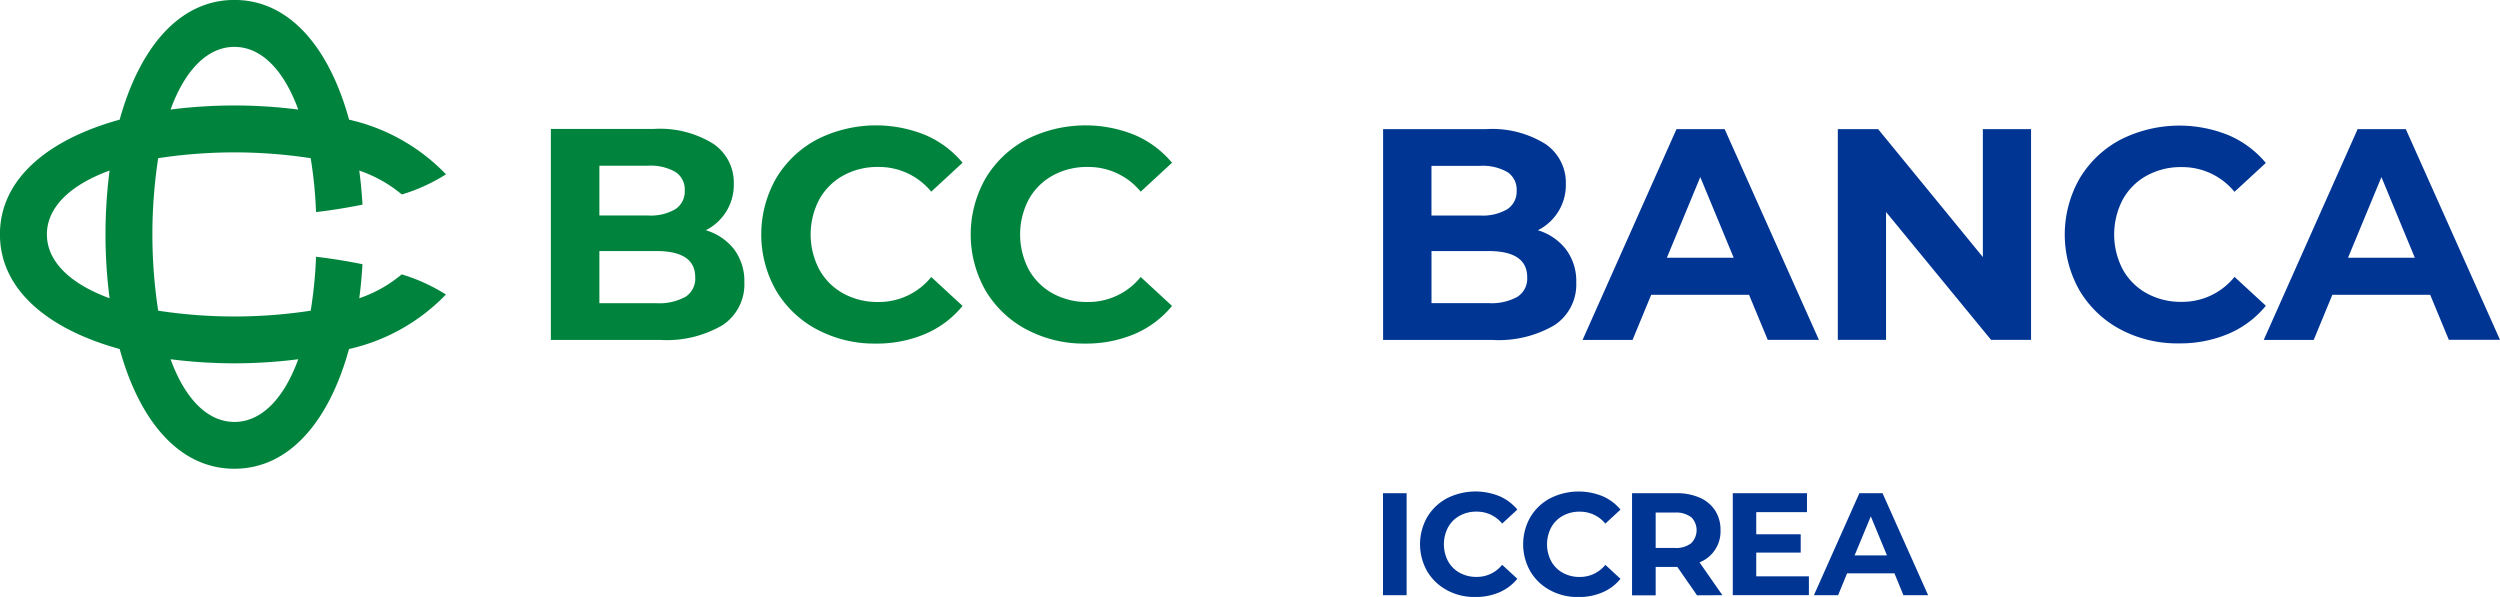 <?xml version="1.0" encoding="UTF-8"?>
<svg xmlns="http://www.w3.org/2000/svg" width="167.518" height="40" viewBox="0 0 167.518 40">
  <g id="LOGO_BCC_BANCA_ICCREA_COLORE_RGB" data-name="LOGO_BCC_BANCA ICCREA_COLORE_RGB" transform="translate(-25.482 -25.482)">
    <path id="Tracciato_11783" data-name="Tracciato 11783" d="M49.555,45.467c.1-.74.17-1.5.216-2.281-.982-.2-2.027-.371-3.113-.5A29.114,29.114,0,0,1,46.3,46.3a33.791,33.791,0,0,1-10.218,0,33.794,33.794,0,0,1,0-10.218,33.791,33.791,0,0,1,10.218,0,29.113,29.113,0,0,1,.359,3.612c1.086-.13,2.132-.3,3.113-.5-.045-.779-.117-1.541-.216-2.281a8.878,8.878,0,0,1,2.85,1.6,11.922,11.922,0,0,0,2.961-1.35A12.959,12.959,0,0,0,48.874,33.5c-1.317-4.779-3.96-8.022-7.684-8.022S34.822,28.726,33.5,33.5c-4.779,1.318-8.022,3.96-8.022,7.684s3.244,6.367,8.022,7.685c1.318,4.779,3.961,8.022,7.685,8.022s6.367-3.244,7.684-8.022a12.959,12.959,0,0,0,6.492-3.652,11.922,11.922,0,0,0-2.961-1.35A8.888,8.888,0,0,1,49.555,45.467ZM41.189,28.623c1.768,0,3.288,1.493,4.278,4.2a33.638,33.638,0,0,0-8.556,0C37.9,30.117,39.421,28.623,41.189,28.623ZM32.824,45.467c-2.706-.991-4.2-2.51-4.2-4.279s1.493-3.287,4.2-4.278a33.641,33.641,0,0,0,0,8.557Zm8.366,8.287c-1.769,0-3.288-1.493-4.278-4.2a33.637,33.637,0,0,0,8.556,0C44.477,52.261,42.958,53.755,41.189,53.755ZM74.672,42.189a3.537,3.537,0,0,1,.687,2.211,3.268,3.268,0,0,1-1.444,2.858,7.384,7.384,0,0,1-4.211,1H62.394V34.121H69.3a6.763,6.763,0,0,1,3.969.99A3.133,3.133,0,0,1,74.652,37.8a3.4,3.4,0,0,1-1.878,3.11A3.728,3.728,0,0,1,74.672,42.189Zm-9.027-5.6v3.332H68.9a3.283,3.283,0,0,0,1.838-.424,1.415,1.415,0,0,0,.626-1.252A1.39,1.39,0,0,0,70.734,37a3.347,3.347,0,0,0-1.838-.414Zm5.766,8.785a1.452,1.452,0,0,0,.656-1.313q0-1.757-2.605-1.757H65.645v3.494h3.817A3.626,3.626,0,0,0,71.411,45.37Zm8.826,2.191a7.011,7.011,0,0,1-2.747-2.605,7.6,7.6,0,0,1,0-7.533,7.01,7.01,0,0,1,2.747-2.605,8.763,8.763,0,0,1,7.25-.293,6.66,6.66,0,0,1,2.494,1.858l-2.1,1.939a4.517,4.517,0,0,0-3.555-1.656,4.717,4.717,0,0,0-2.343.576,4.092,4.092,0,0,0-1.606,1.605,5.056,5.056,0,0,0,0,4.685,4.094,4.094,0,0,0,1.606,1.606,4.72,4.72,0,0,0,2.343.575,4.493,4.493,0,0,0,3.555-1.676l2.1,1.939a6.547,6.547,0,0,1-2.5,1.878,8.316,8.316,0,0,1-3.332.646A8.118,8.118,0,0,1,80.237,47.561Zm14.035,0a7.011,7.011,0,0,1-2.747-2.605,7.6,7.6,0,0,1,0-7.533,7.01,7.01,0,0,1,2.747-2.605,8.763,8.763,0,0,1,7.25-.293,6.66,6.66,0,0,1,2.494,1.858l-2.1,1.939a4.517,4.517,0,0,0-3.555-1.656,4.717,4.717,0,0,0-2.343.576,4.092,4.092,0,0,0-1.606,1.605,5.057,5.057,0,0,0,0,4.685,4.1,4.1,0,0,0,1.606,1.606,4.719,4.719,0,0,0,2.343.575,4.493,4.493,0,0,0,3.555-1.676l2.1,1.939a6.547,6.547,0,0,1-2.5,1.878,8.316,8.316,0,0,1-3.332.646A8.122,8.122,0,0,1,94.272,47.561Z" transform="translate(0)" fill="#00843d"></path>
    <g id="Raggruppa_12020" data-name="Raggruppa 12020" transform="translate(118.153 33.896)">
      <path id="Tracciato_11784" data-name="Tracciato 11784" d="M204.992,49.162a3.531,3.531,0,0,1,.686,2.209,3.262,3.262,0,0,1-1.442,2.854,7.372,7.372,0,0,1-4.2,1h-7.3V41.1h6.9a6.756,6.756,0,0,1,3.964.989,3.13,3.13,0,0,1,1.381,2.682,3.391,3.391,0,0,1-1.876,3.106A3.729,3.729,0,0,1,204.992,49.162Zm-9.015-5.6v3.328h3.247a3.278,3.278,0,0,0,1.835-.424,1.413,1.413,0,0,0,.625-1.251,1.389,1.389,0,0,0-.625-1.24,3.345,3.345,0,0,0-1.835-.413Zm5.758,8.774a1.45,1.45,0,0,0,.656-1.311q0-1.755-2.6-1.755h-3.812v3.49h3.812A3.619,3.619,0,0,0,201.734,52.339Z" transform="translate(-192.729 -40.862)" fill="#003594"></path>
      <path id="Tracciato_11785" data-name="Tracciato 11785" d="M228.017,52.2h-6.555l-1.251,3.025h-3.348L223.156,41.1h3.227L232.7,55.223h-3.428Zm-1.028-2.481-2.239-5.405-2.239,5.405Z" transform="translate(-203.49 -40.862)" fill="#003594"></path>
      <path id="Tracciato_11786" data-name="Tracciato 11786" d="M260.678,41.1V55.223H258l-7.039-8.572v8.572H247.73V41.1h2.7l7.019,8.572V41.1Z" transform="translate(-217.254 -40.862)" fill="#003594"></path>
      <path id="Tracciato_11787" data-name="Tracciato 11787" d="M278.916,54.332a6.994,6.994,0,0,1-2.743-2.6,7.585,7.585,0,0,1,0-7.523,7,7,0,0,1,2.743-2.6,8.752,8.752,0,0,1,7.241-.292,6.644,6.644,0,0,1,2.491,1.855l-2.1,1.936A4.511,4.511,0,0,0,283,43.451a4.714,4.714,0,0,0-2.34.575,4.084,4.084,0,0,0-1.6,1.6,5.049,5.049,0,0,0,0,4.679,4.086,4.086,0,0,0,1.6,1.6,4.714,4.714,0,0,0,2.34.575,4.488,4.488,0,0,0,3.55-1.674l2.1,1.936a6.537,6.537,0,0,1-2.5,1.876,8.307,8.307,0,0,1-3.328.645A8.1,8.1,0,0,1,278.916,54.332Z" transform="translate(-229.492 -40.668)" fill="#003594"></path>
      <path id="Tracciato_11788" data-name="Tracciato 11788" d="M310.389,52.2h-6.555l-1.25,3.025h-3.348L305.528,41.1h3.227l6.312,14.119h-3.428Zm-1.029-2.481-2.238-5.405-2.239,5.405Z" transform="translate(-240.22 -40.862)" fill="#003594"></path>
      <path id="Tracciato_11789" data-name="Tracciato 11789" d="M192.729,85.031h1.583v6.835h-1.583Zm4.294,6.5a3.4,3.4,0,0,1-1.329-1.26,3.672,3.672,0,0,1,0-3.643,3.41,3.41,0,0,1,1.329-1.26,4.24,4.24,0,0,1,3.5-.141,3.232,3.232,0,0,1,1.208.9l-1.017.939a2.182,2.182,0,0,0-1.717-.8,2.277,2.277,0,0,0-1.134.278,1.98,1.98,0,0,0-.776.776,2.451,2.451,0,0,0,0,2.266,1.994,1.994,0,0,0,.776.776,2.3,2.3,0,0,0,1.134.278,2.173,2.173,0,0,0,1.717-.811l1.017.937a3.167,3.167,0,0,1-1.212.909,4.021,4.021,0,0,1-1.611.312,3.908,3.908,0,0,1-1.889-.453m6.912,0a3.375,3.375,0,0,1-1.327-1.26,3.672,3.672,0,0,1,0-3.643,3.39,3.39,0,0,1,1.327-1.26,4.245,4.245,0,0,1,3.506-.141,3.225,3.225,0,0,1,1.206.9l-1.015.939a2.189,2.189,0,0,0-1.72-.8,2.269,2.269,0,0,0-1.132.278,1.966,1.966,0,0,0-.776.776,2.435,2.435,0,0,0,0,2.266,1.98,1.98,0,0,0,.776.776,2.292,2.292,0,0,0,1.132.278,2.18,2.18,0,0,0,1.72-.811l1.015.937a3.151,3.151,0,0,1-1.212.909,4.014,4.014,0,0,1-1.611.312,3.917,3.917,0,0,1-1.889-.453m9.84.336-1.318-1.9H211v1.9h-1.583V85.031h2.96a3.8,3.8,0,0,1,1.576.3,2.337,2.337,0,0,1,1.03.859,2.37,2.37,0,0,1,.362,1.318,2.224,2.224,0,0,1-1.407,2.157l1.533,2.2Zm-.4-5.239a1.67,1.67,0,0,0-1.084-.306H211V88.7h1.288a1.645,1.645,0,0,0,1.084-.312,1.233,1.233,0,0,0,0-1.763m7.895,3.97v1.268h-5.1V85.031h4.972V86.3h-3.4v1.483h2.979v1.229h-2.979V90.6h3.528ZM227,90.4h-3.174l-.6,1.464h-1.622l3.047-6.835H226.2l3.055,6.835H227.6Zm-.5-1.2-1.084-2.617L224.329,89.2Z" transform="translate(-192.729 -60.397)" fill="#003594"></path>
    </g>
  </g>
</svg>
